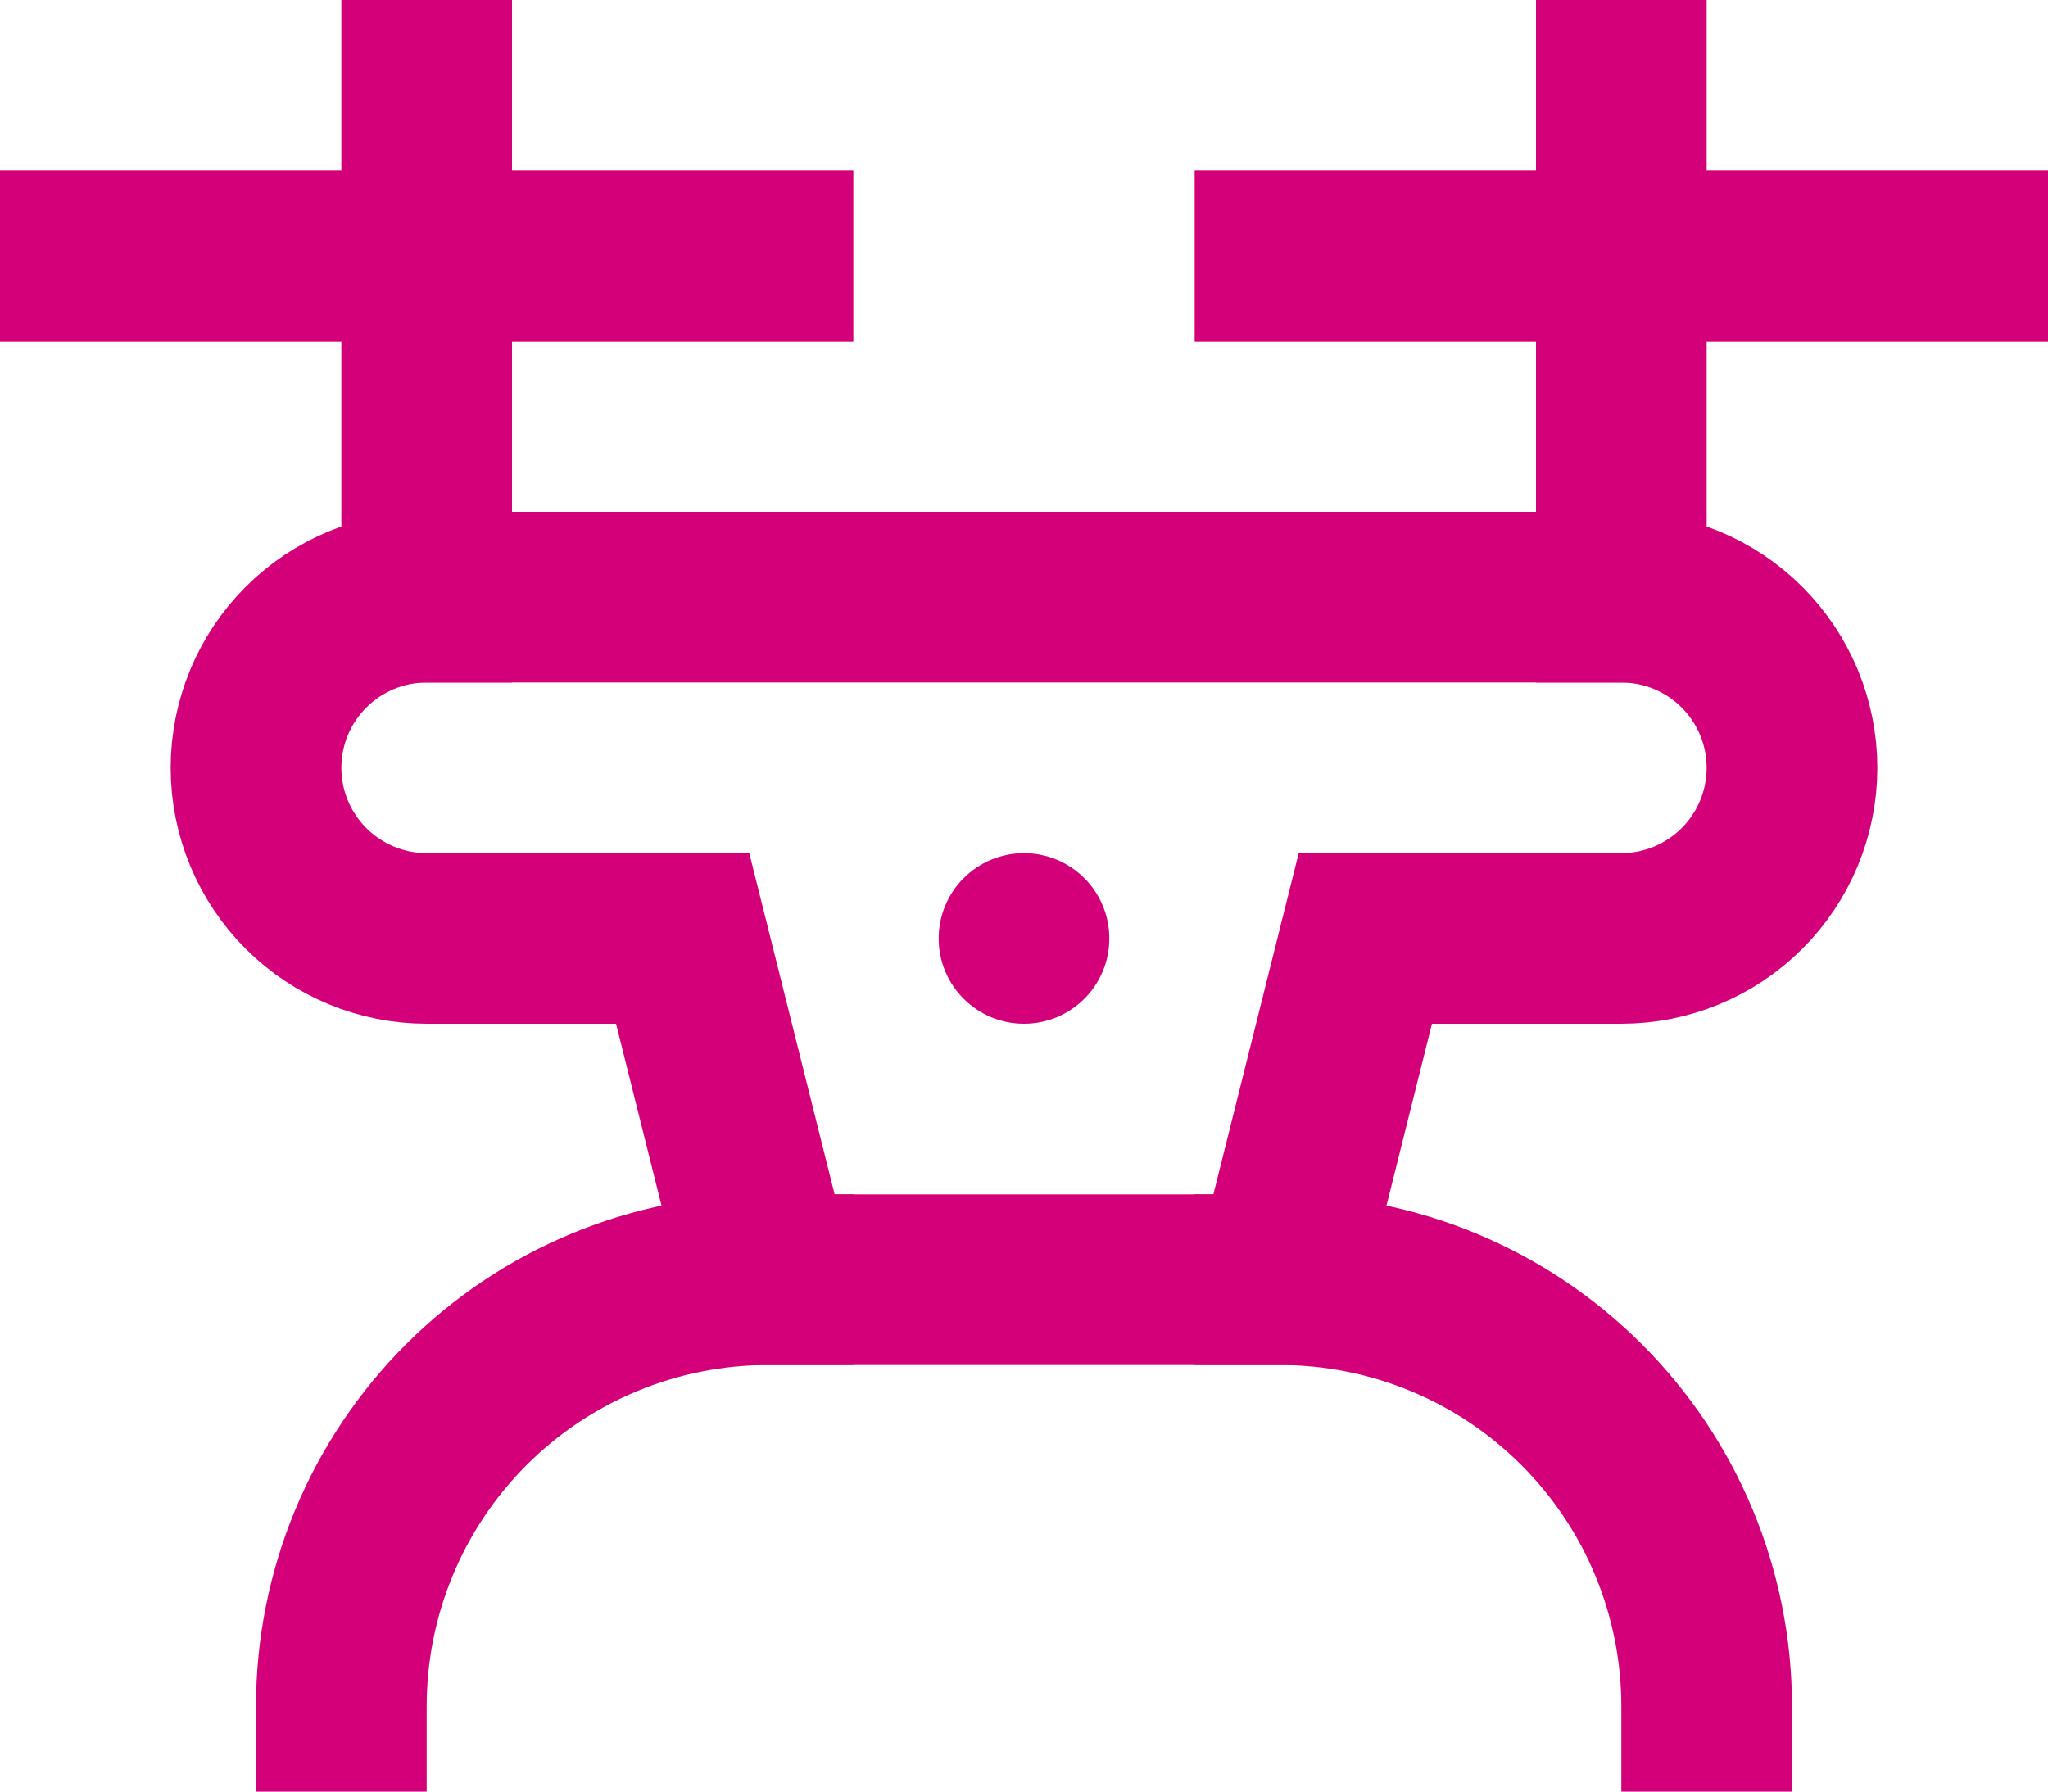 <svg width="24" height="21" viewBox="0 0 24 21" fill="none" xmlns="http://www.w3.org/2000/svg">
<path d="M4 20C4 18.674 4.527 17.402 5.464 16.465C6.402 15.527 7.674 15 9 15" stroke="#D4007A" stroke-width="2" stroke-miterlimit="10" stroke-linecap="square"/>
<path d="M20 20C20 18.674 19.473 17.402 18.535 16.465C17.598 15.527 16.326 15 15 15" stroke="#D4007A" stroke-width="2" stroke-miterlimit="10" stroke-linecap="square"/>
<path d="M5 1V7" stroke="#D4007A" stroke-width="2" stroke-miterlimit="10" stroke-linecap="square"/>
<path d="M19 1V7" stroke="#D4007A" stroke-width="2" stroke-miterlimit="10" stroke-linecap="square"/>
<path d="M12 12C12.552 12 13 11.552 13 11C13 10.448 12.552 10 12 10C11.448 10 11 10.448 11 11C11 11.552 11.448 12 12 12Z" fill="#D4007A"/>
<path d="M19 7H5C4.47 7 3.961 7.211 3.586 7.586C3.211 7.961 3 8.47 3 9C3 9.53 3.211 10.039 3.586 10.414C3.961 10.789 4.47 11 5 11H8L9 15H15L16 11H19C19.53 11 20.039 10.789 20.414 10.414C20.789 10.039 21 9.53 21 9C21 8.47 20.789 7.961 20.414 7.586C20.039 7.211 19.53 7 19 7Z" stroke="#D4007A" stroke-width="2" stroke-miterlimit="10" stroke-linecap="square"/>
<path d="M1 3H9" stroke="#D4007A" stroke-width="2" stroke-miterlimit="10" stroke-linecap="square"/>
<path d="M15 3H23" stroke="#D4007A" stroke-width="2" stroke-miterlimit="10" stroke-linecap="square"/>
</svg>
